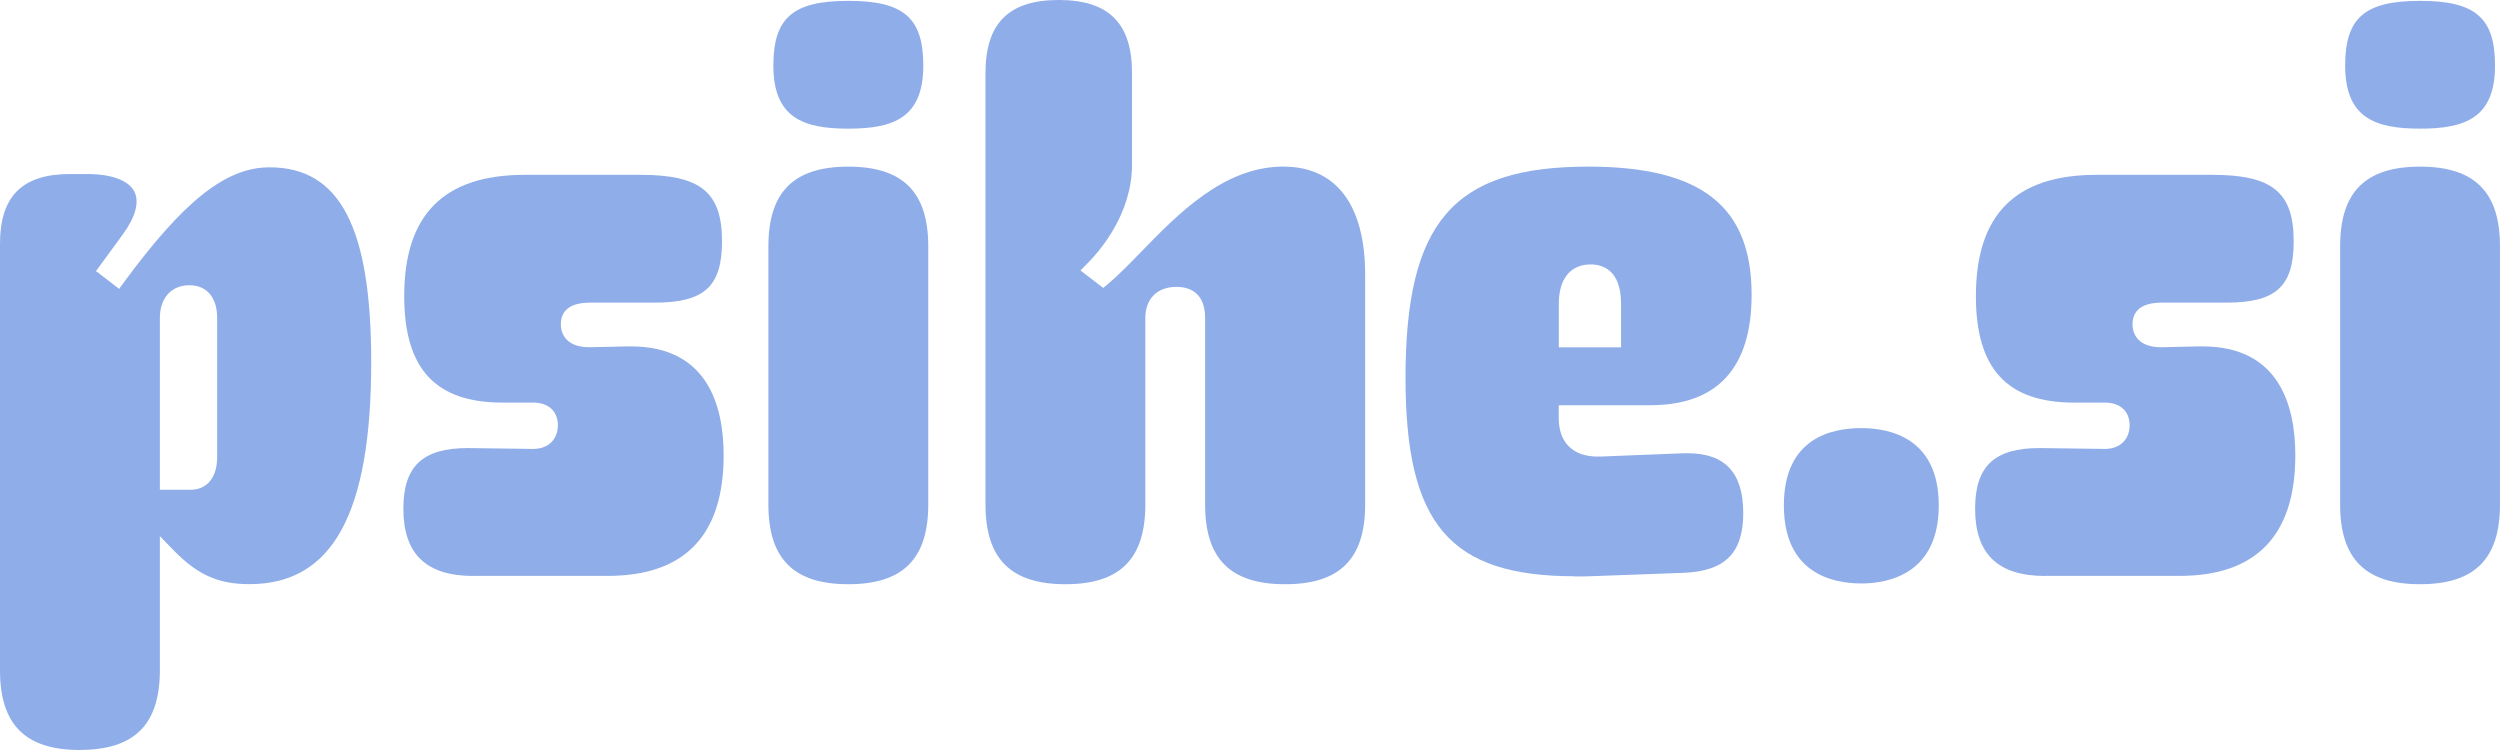 <svg width="190" height="57" viewBox="0 0 190 57" fill="none" xmlns="http://www.w3.org/2000/svg">
<g clip-path="url(#clip0_90_293)">
<path d="M6.075 57C1.927 57 0 55.073 0 50.942V18.528C0 14.914 1.691 13.227 5.315 13.227H6.646C8.479 13.227 9.781 13.715 10.211 14.562C10.606 15.343 10.3 16.495 9.345 17.799L7.295 20.602L9.056 21.954L9.41 21.466C13.976 15.249 17.182 12.716 20.487 12.716C25.831 12.716 28.212 17.276 28.212 27.513C28.212 39.03 25.272 44.395 18.961 44.395C16.581 44.395 15.007 43.69 13.163 41.792L12.15 40.746V50.936C12.15 55.067 10.217 56.994 6.075 56.994V57ZM14.389 21.678C13.028 21.678 12.15 22.653 12.15 24.163V37.22H14.518C15.479 37.22 16.504 36.568 16.504 34.735V24.163C16.504 22.606 15.714 21.678 14.389 21.678Z" fill="#8FADE9"/>
<path d="M35.971 43.773C32.395 43.773 30.656 42.104 30.656 38.66C30.656 35.434 32.117 34.053 35.553 34.053L40.532 34.118C41.651 34.118 42.399 33.401 42.399 32.326C42.399 31.25 41.669 30.598 40.543 30.598H38.192C33.096 30.598 30.721 28.03 30.721 22.512C30.721 16.307 33.726 13.286 39.907 13.286H48.669C53.247 13.286 54.873 14.608 54.873 18.334C54.873 21.778 53.53 23 49.747 23H44.862C43.377 23 42.623 23.558 42.623 24.663C42.623 25.068 42.782 26.39 44.797 26.39L47.667 26.326C47.761 26.326 47.861 26.326 47.95 26.326C53.771 26.326 54.997 30.827 54.997 34.606C54.997 40.682 52.033 43.767 46.194 43.767H35.977L35.971 43.773Z" fill="#8FADE9"/>
<path d="M64.473 44.401C60.325 44.401 58.398 42.474 58.398 38.343V18.722C58.398 14.585 60.331 12.664 64.473 12.664C68.615 12.664 70.548 14.591 70.548 18.722V38.343C70.548 42.48 68.615 44.401 64.473 44.401ZM64.473 9.778C61.056 9.778 58.776 8.961 58.776 4.983C58.776 1.352 60.266 0.065 64.473 0.065C68.68 0.065 70.171 1.352 70.171 4.983C70.171 8.961 67.897 9.778 64.473 9.778Z" fill="#8FADE9"/>
<path d="M97.664 44.401C93.516 44.401 91.589 42.474 91.589 38.343V24.163C91.589 22.107 90.228 21.801 89.415 21.801C87.954 21.801 87.046 22.706 87.046 24.163V38.343C87.046 42.48 85.114 44.401 80.971 44.401C76.829 44.401 74.897 42.474 74.897 38.343V5.553C74.897 1.763 76.664 0 80.465 0C84.265 0 86.033 1.763 86.033 5.553V12.517C86.033 16.236 83.623 19.045 82.586 20.079L82.114 20.555L83.847 21.883L84.212 21.578C84.99 20.925 85.826 20.067 86.71 19.157C89.503 16.283 92.974 12.71 97.422 12.663H97.546C101.547 12.663 103.751 15.578 103.751 20.873V38.343C103.751 42.48 101.818 44.401 97.676 44.401H97.664Z" fill="#8FADE9"/>
<path d="M119.689 43.796C110.191 43.796 106.82 39.853 106.82 28.723C106.82 16.865 110.456 12.663 120.702 12.663C129.293 12.663 133.123 15.666 133.123 22.395C133.123 27.971 130.525 30.798 125.398 30.798H118.463V31.767C118.463 33.63 119.542 34.699 121.415 34.699C121.48 34.699 121.545 34.699 121.61 34.699L127.956 34.447C128.056 34.447 128.162 34.447 128.262 34.447C131.102 34.447 132.487 35.933 132.487 38.995C132.487 42.056 131.079 43.42 127.914 43.537L120.997 43.79C120.549 43.808 120.113 43.813 119.683 43.813L119.689 43.796ZM120.897 20.097C119.353 20.097 118.469 21.19 118.469 23.088V26.396H123.201V23.088C123.201 20.485 121.757 20.097 120.897 20.097Z" fill="#8FADE9"/>
<path d="M141.461 44.343C139.263 44.343 135.574 43.573 135.574 38.407C135.574 33.242 139.263 32.537 141.461 32.537C143.658 32.537 147.347 33.301 147.347 38.407C147.347 43.514 143.658 44.343 141.461 44.343Z" fill="#8FADE9"/>
<path d="M155.424 43.773C151.848 43.773 150.109 42.104 150.109 38.66C150.109 35.434 151.571 34.053 155.006 34.053L159.985 34.118C161.104 34.118 161.853 33.401 161.853 32.326C161.853 31.25 161.122 30.598 159.991 30.598H157.64C152.543 30.598 150.168 28.03 150.168 22.512C150.168 16.307 153.173 13.286 159.354 13.286H168.116C172.694 13.286 174.32 14.608 174.32 18.334C174.32 21.778 172.977 23 169.194 23H164.31C162.825 23 162.071 23.558 162.071 24.663C162.071 25.068 162.23 26.39 164.245 26.39L167.114 26.326C167.209 26.326 167.309 26.326 167.397 26.326C173.219 26.326 174.444 30.827 174.444 34.606C174.444 40.682 171.48 43.767 165.641 43.767H155.424V43.773Z" fill="#8FADE9"/>
<path d="M183.924 44.401C179.776 44.401 177.85 42.474 177.85 38.343V18.722C177.85 14.585 179.782 12.664 183.924 12.664C188.067 12.664 189.999 14.591 189.999 18.722V38.343C189.999 42.48 188.067 44.401 183.924 44.401ZM183.924 9.778C180.507 9.778 178.233 8.961 178.233 4.983C178.233 1.352 179.723 0.065 183.924 0.065C188.126 0.065 189.622 1.352 189.622 4.983C189.622 8.961 187.348 9.778 183.924 9.778Z" fill="#8FADE9"/>
</g>
<defs>
<clipPath id="clip0_90_293">
<rect width="190" height="57" fill="white"/>
</clipPath>
</defs>
</svg>

